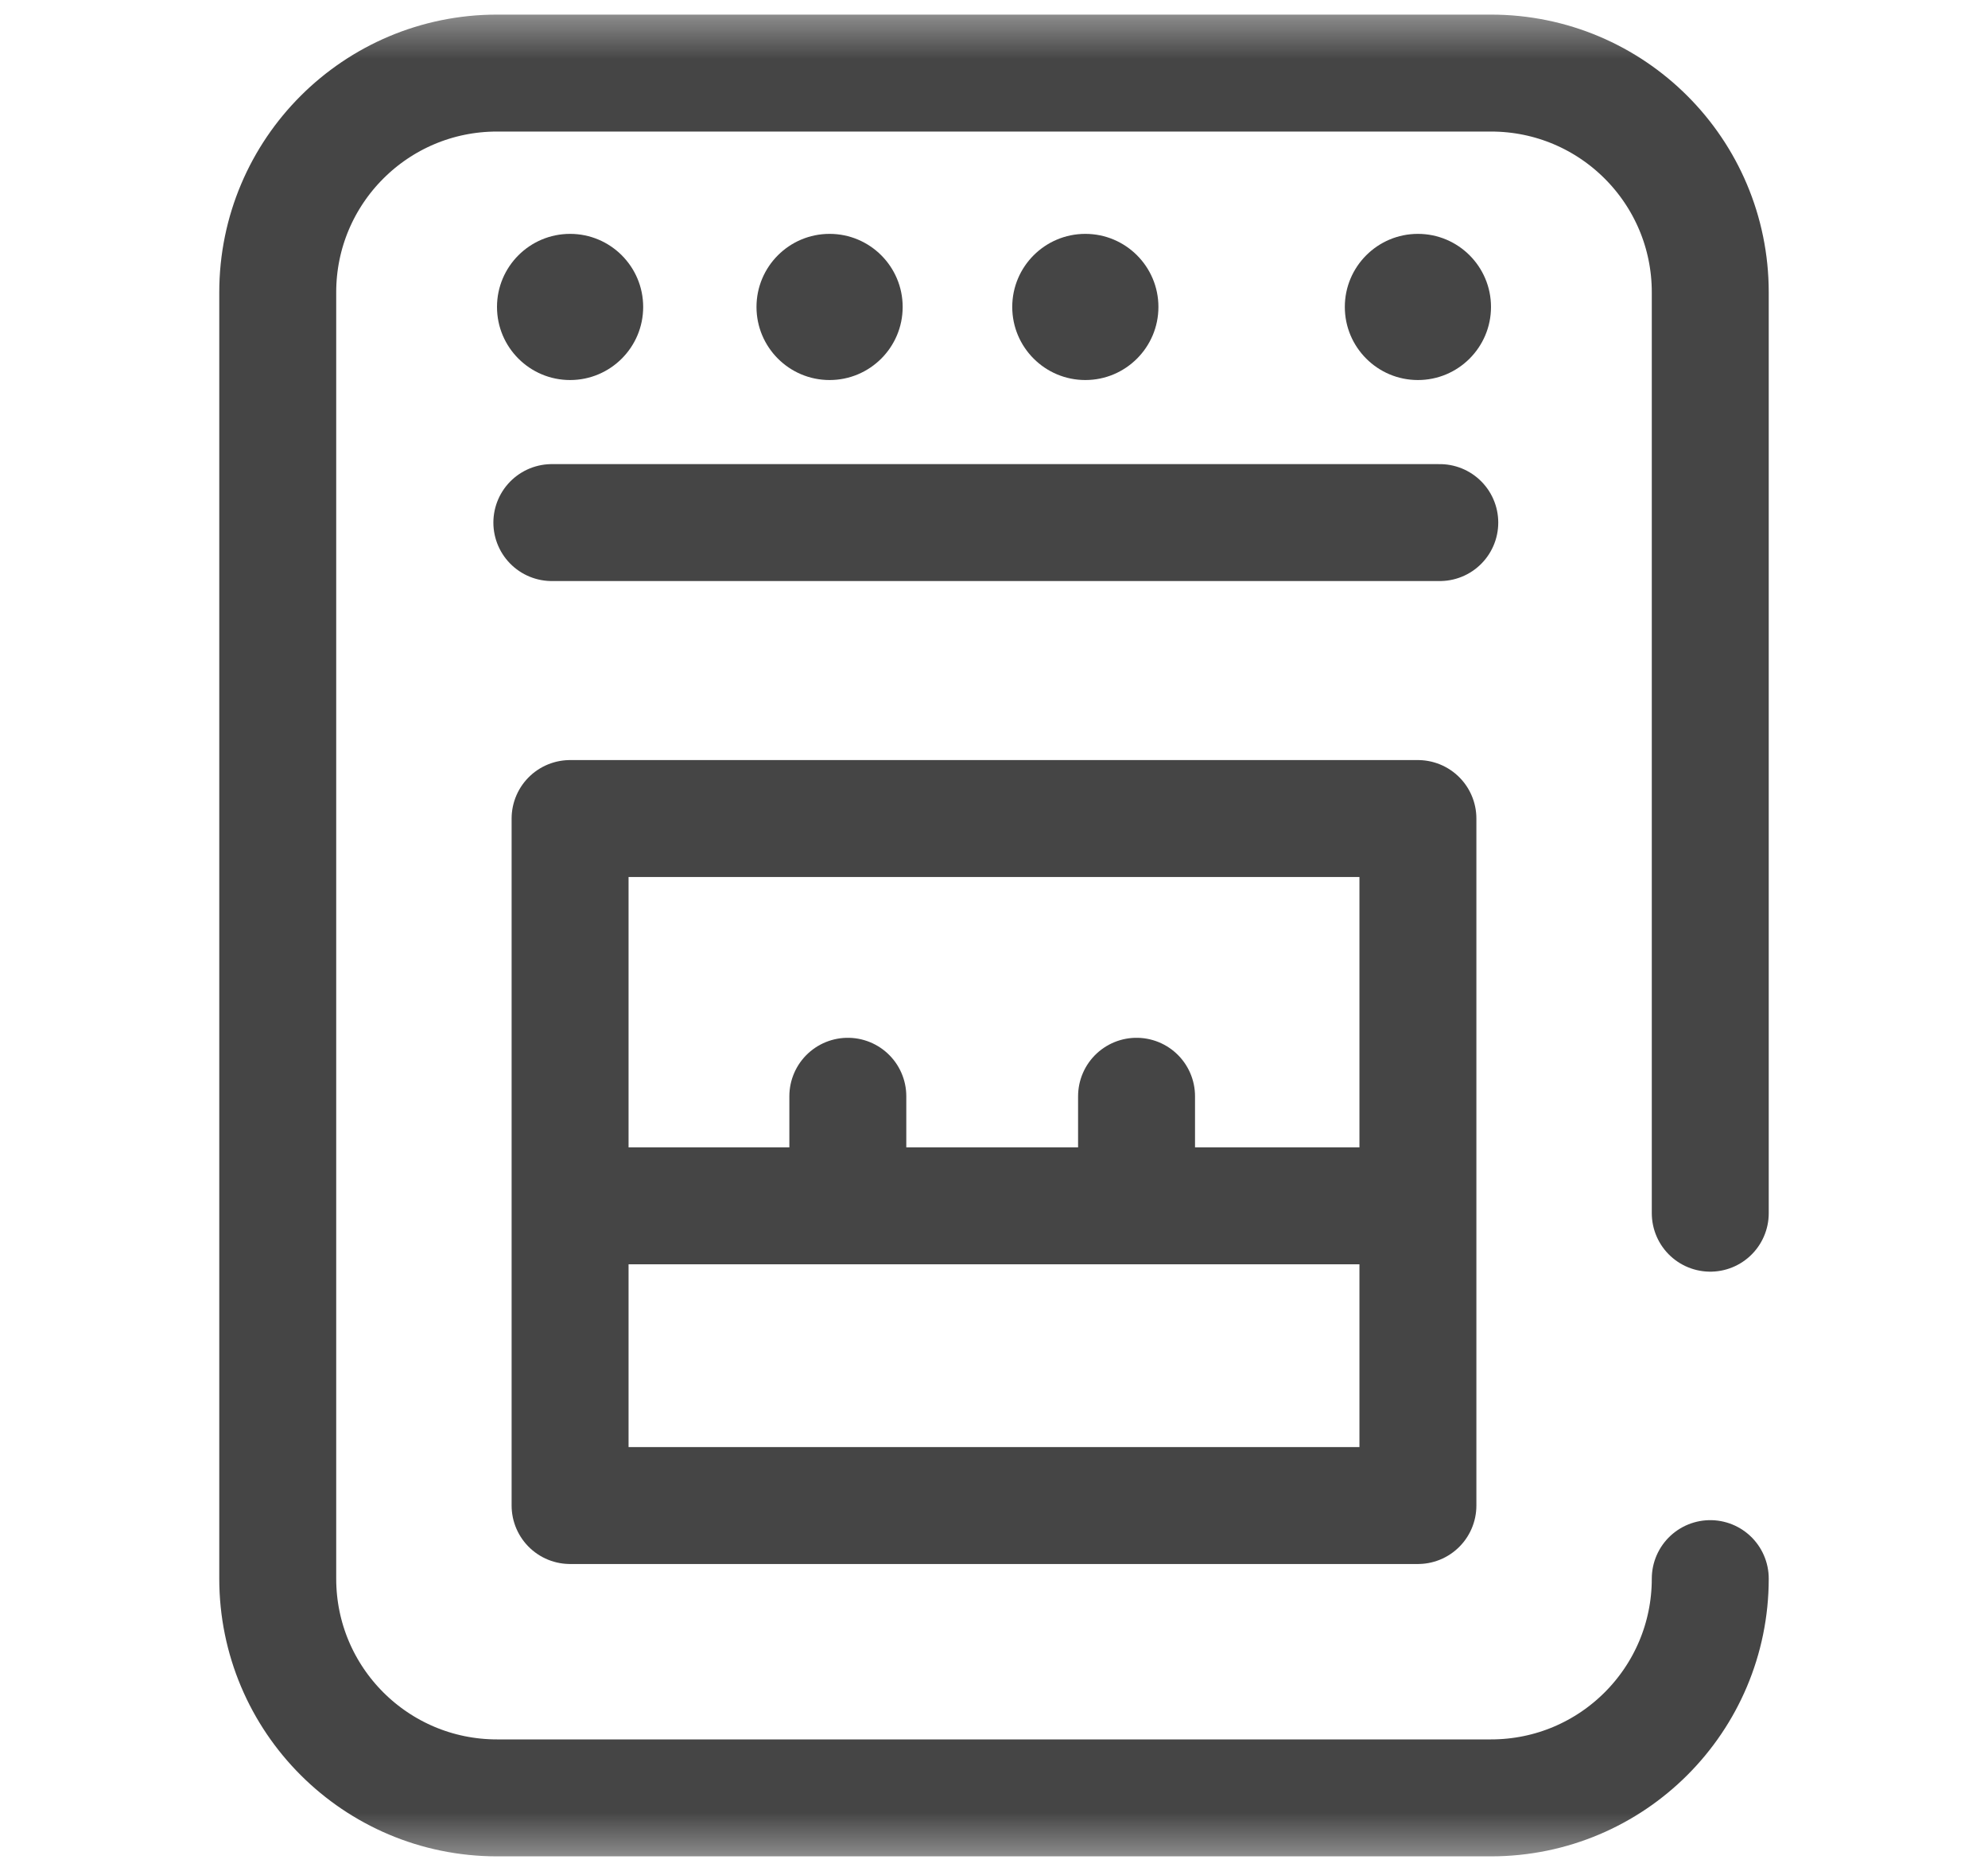 <svg width="17" height="16" viewBox="0 0 17 16" fill="none" xmlns="http://www.w3.org/2000/svg">
<path d="M12.312 4.469H4.719" stroke="#454545" stroke-miterlimit="10" stroke-linecap="round" stroke-linejoin="round"/>
<mask id="mask0_2032_116" style="mask-type:luminance" maskUnits="userSpaceOnUse" x="0" y="0" width="17" height="16">
<path d="M0.5 1.90735e-06H16.5V16H0.5V1.90735e-06Z" fill="white"/>
</mask>
<g mask="url(#mask0_2032_116)">
<path d="M5.5 2.625C5.5 2.28 5.22 2 4.875 2C4.53 2 4.25 2.28 4.25 2.625C4.25 2.97 4.53 3.25 4.875 3.25C5.22 3.25 5.5 2.97 5.5 2.625Z" fill="#454545"/>
<path d="M7.719 2.625C7.719 2.28 7.439 2 7.094 2C6.749 2 6.469 2.28 6.469 2.625C6.469 2.97 6.749 3.25 7.094 3.25C7.439 3.25 7.719 2.97 7.719 2.625Z" fill="#454545"/>
<path d="M9.906 2.625C9.906 2.28 9.626 2 9.281 2C8.936 2 8.656 2.28 8.656 2.625C8.656 2.97 8.936 3.25 9.281 3.25C9.626 3.25 9.906 2.97 9.906 2.625Z" fill="#454545"/>
<path d="M12.75 2.625C12.75 2.28 12.47 2 12.125 2C11.78 2 11.5 2.28 11.5 2.625C11.5 2.97 11.78 3.25 12.125 3.25C12.47 3.25 12.75 2.97 12.75 2.625Z" fill="#454545"/>
<path d="M12.125 12.875H4.875V7H12.125V12.875Z" stroke="#454545" stroke-miterlimit="10" stroke-linecap="round" stroke-linejoin="round"/>
<path d="M4.969 10.312H12.062" stroke="#454545" stroke-miterlimit="10" stroke-linecap="round" stroke-linejoin="round"/>
<path d="M7.25 10.281V9.375" stroke="#454545" stroke-miterlimit="10" stroke-linecap="round" stroke-linejoin="round"/>
<path d="M9.719 10.281V9.375" stroke="#454545" stroke-miterlimit="10" stroke-linecap="round" stroke-linejoin="round"/>
<path d="M14.625 13.5C14.625 14.536 13.786 15.375 12.75 15.375H4.25C3.214 15.375 2.375 14.536 2.375 13.5V2.5C2.375 1.464 3.214 0.625 4.25 0.625H12.75C13.786 0.625 14.625 1.464 14.625 2.5V10.375" stroke="#454545" stroke-miterlimit="10" stroke-linecap="round" stroke-linejoin="round"/>
</g>
</svg>
